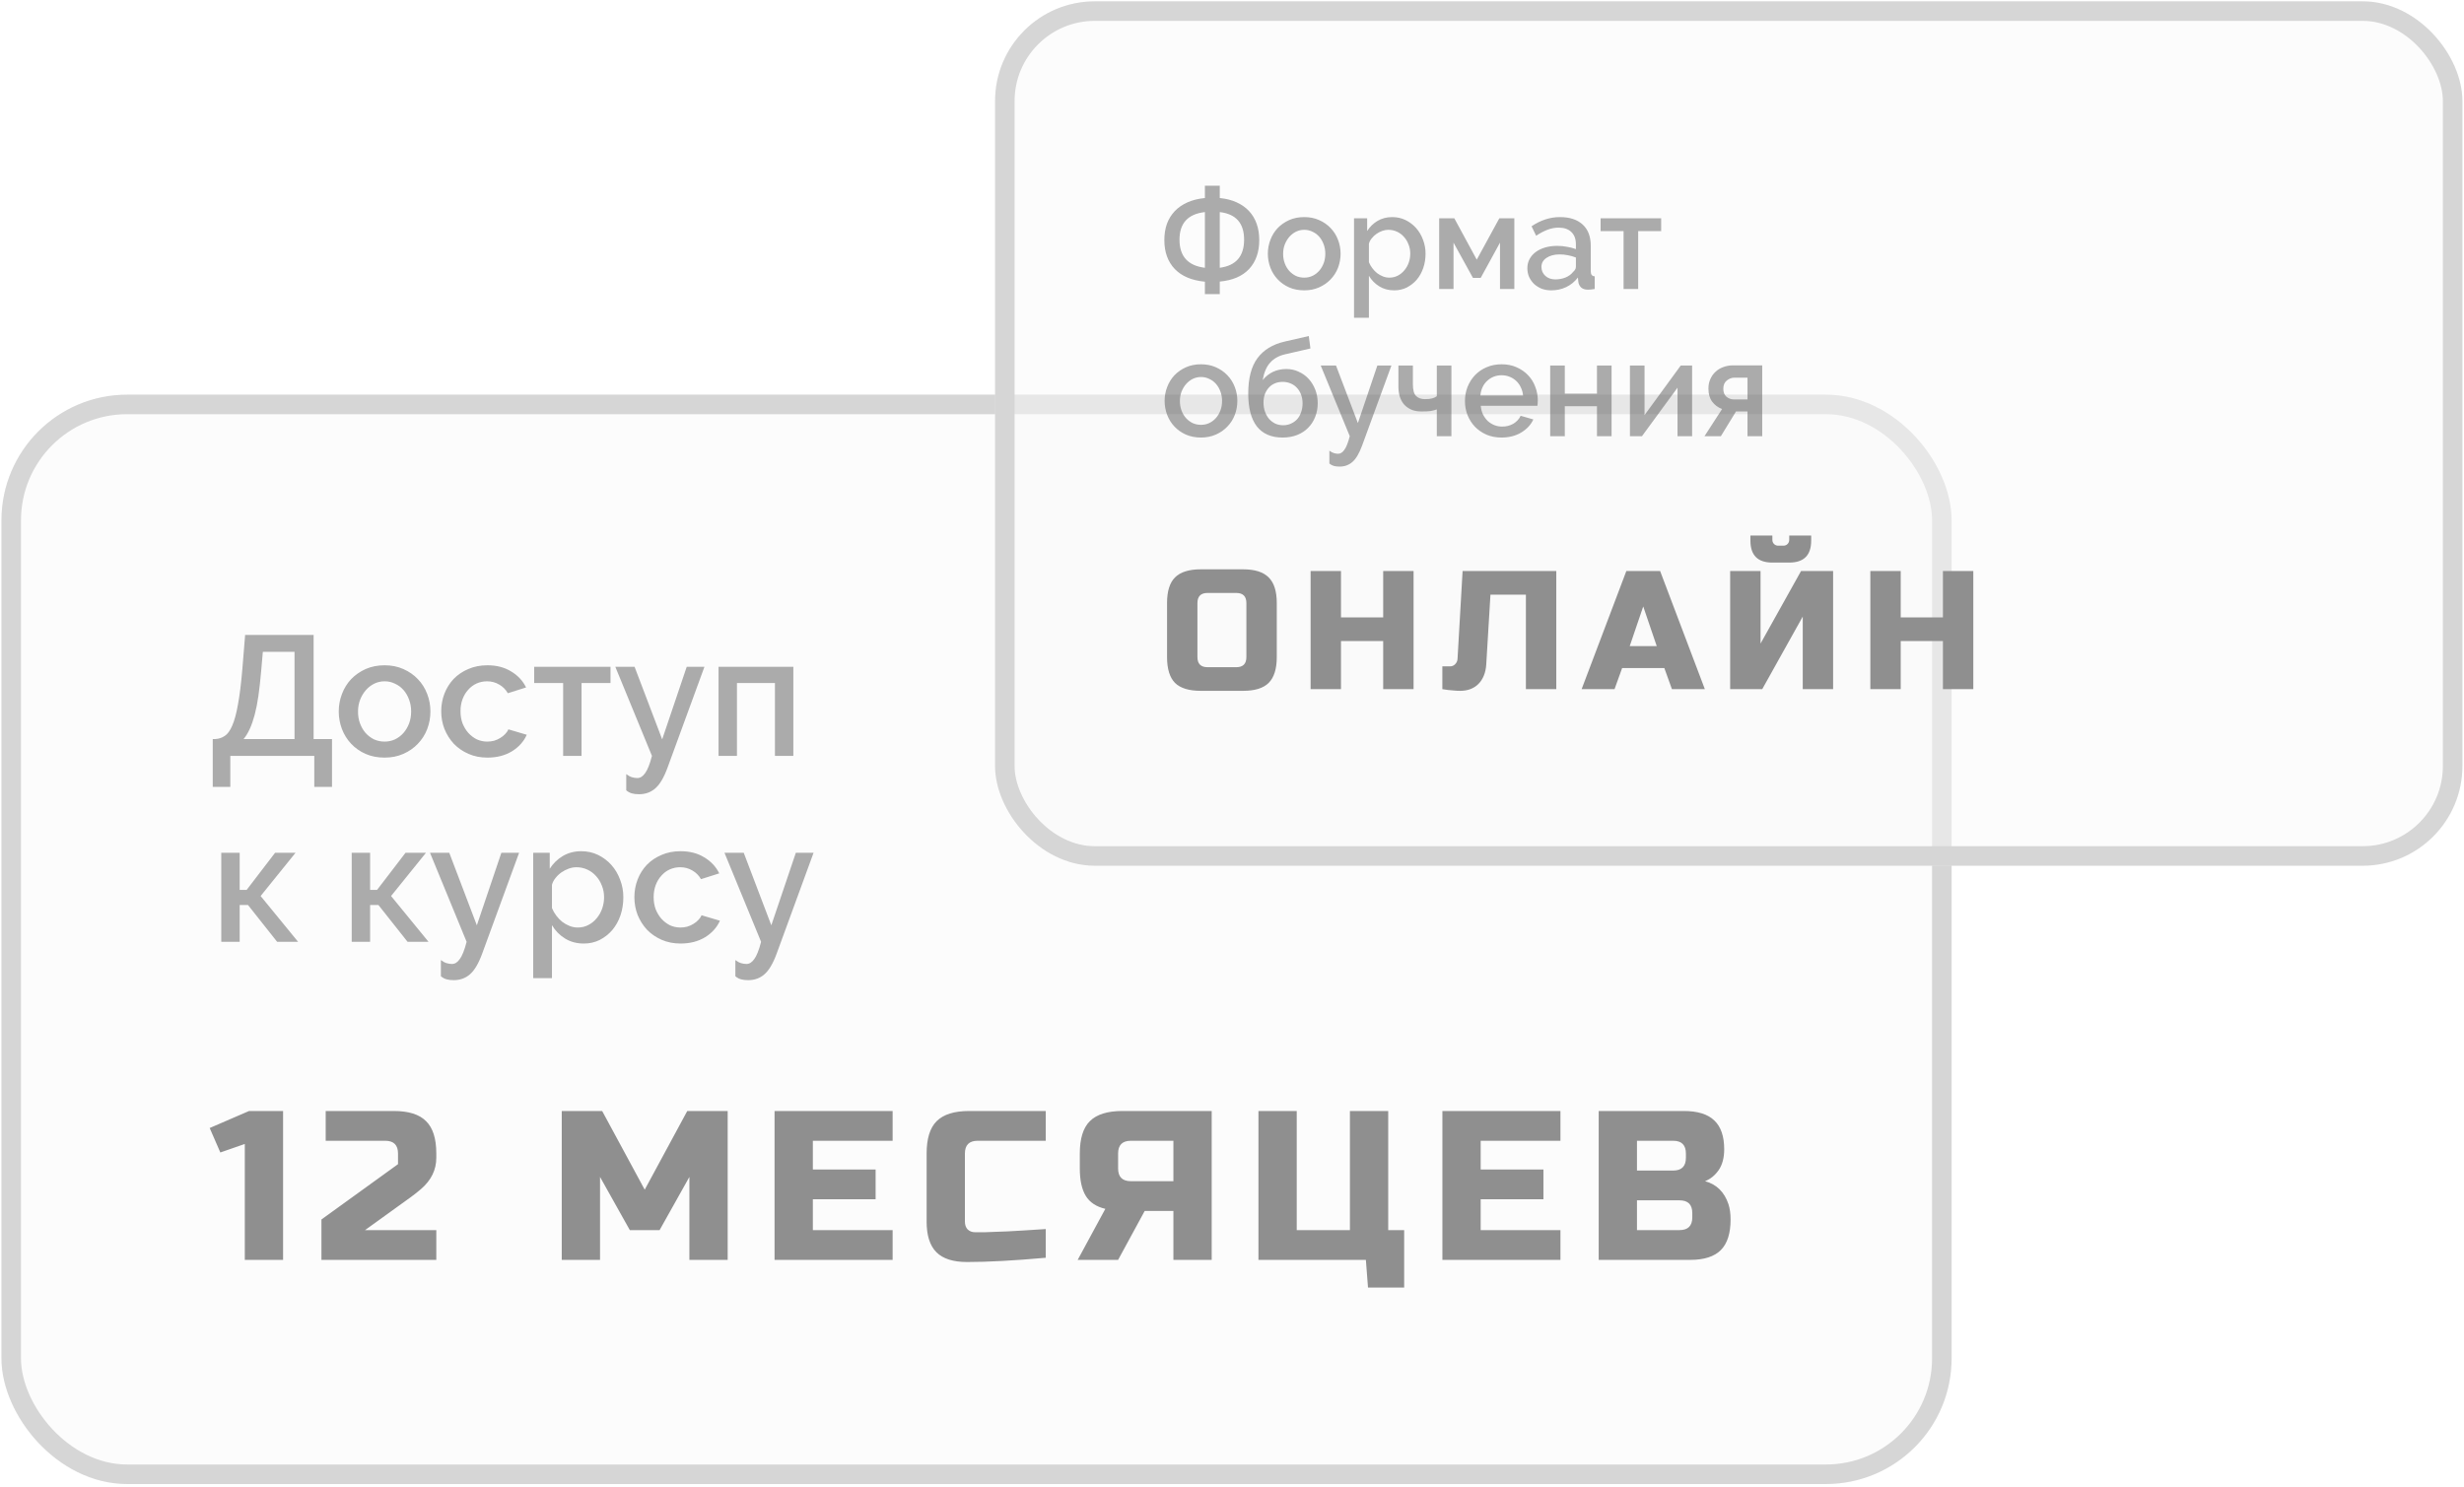 <?xml version="1.0" encoding="UTF-8"?> <svg xmlns="http://www.w3.org/2000/svg" width="318" height="192" viewBox="0 0 318 192" fill="none"> <g style="mix-blend-mode:luminosity" filter="url(#filter0_b_1028_2540)"> <rect x="0.188" y="50.943" width="251.684" height="140.619" rx="16.223" fill="#F9F9F9" fill-opacity="0.49"></rect> <rect x="1.448" y="52.203" width="249.163" height="138.098" rx="14.963" stroke="#D6D6D6" stroke-width="2.521"></rect> </g> <path opacity="0.5" d="M27.458 95.397H27.81C28.25 95.368 28.645 95.236 28.997 95.001C29.364 94.766 29.686 94.327 29.965 93.682C30.258 93.022 30.507 92.106 30.712 90.934C30.932 89.761 31.123 88.215 31.284 86.294L31.636 81.963H40.474V95.397H42.849V101.575H40.562V97.573H29.723V101.575H27.458V95.397ZM38.012 95.397V84.14H33.922L33.702 86.646C33.6 87.819 33.483 88.874 33.351 89.812C33.219 90.736 33.057 91.556 32.867 92.275C32.676 92.978 32.464 93.587 32.229 94.1C31.995 94.613 31.731 95.045 31.438 95.397H38.012ZM49.634 97.793C48.725 97.793 47.904 97.632 47.171 97.31C46.453 96.987 45.837 96.555 45.324 96.012C44.811 95.47 44.415 94.84 44.137 94.122C43.858 93.389 43.719 92.626 43.719 91.835C43.719 91.043 43.858 90.289 44.137 89.57C44.415 88.838 44.811 88.2 45.324 87.658C45.852 87.115 46.475 86.683 47.193 86.36C47.926 86.038 48.739 85.877 49.634 85.877C50.528 85.877 51.334 86.038 52.052 86.36C52.785 86.683 53.408 87.115 53.921 87.658C54.449 88.2 54.852 88.838 55.13 89.57C55.409 90.289 55.548 91.043 55.548 91.835C55.548 92.626 55.409 93.389 55.13 94.122C54.852 94.84 54.449 95.47 53.921 96.012C53.408 96.555 52.785 96.987 52.052 97.31C51.334 97.632 50.528 97.793 49.634 97.793ZM46.204 91.857C46.204 92.414 46.292 92.927 46.468 93.396C46.643 93.865 46.885 94.275 47.193 94.627C47.501 94.964 47.86 95.236 48.27 95.441C48.696 95.631 49.15 95.727 49.634 95.727C50.117 95.727 50.564 95.631 50.975 95.441C51.4 95.236 51.766 94.957 52.074 94.605C52.382 94.254 52.624 93.843 52.8 93.374C52.975 92.905 53.063 92.392 53.063 91.835C53.063 91.293 52.975 90.787 52.8 90.318C52.624 89.834 52.382 89.416 52.074 89.065C51.766 88.713 51.4 88.442 50.975 88.251C50.564 88.046 50.117 87.943 49.634 87.943C49.164 87.943 48.717 88.046 48.292 88.251C47.882 88.456 47.523 88.735 47.215 89.087C46.907 89.439 46.658 89.856 46.468 90.34C46.292 90.809 46.204 91.315 46.204 91.857ZM56.945 91.813C56.945 91.007 57.085 90.245 57.363 89.526C57.642 88.808 58.037 88.178 58.55 87.636C59.078 87.093 59.708 86.668 60.441 86.36C61.174 86.038 61.995 85.877 62.904 85.877C64.091 85.877 65.11 86.141 65.96 86.668C66.825 87.181 67.47 87.87 67.895 88.735L65.542 89.482C65.264 88.999 64.89 88.625 64.421 88.361C63.952 88.083 63.431 87.943 62.86 87.943C62.376 87.943 61.922 88.039 61.497 88.229C61.086 88.42 60.727 88.691 60.419 89.043C60.111 89.38 59.87 89.783 59.694 90.252C59.518 90.721 59.43 91.241 59.43 91.813C59.43 92.37 59.518 92.89 59.694 93.374C59.884 93.843 60.133 94.254 60.441 94.605C60.764 94.957 61.13 95.236 61.541 95.441C61.966 95.631 62.413 95.727 62.882 95.727C63.175 95.727 63.468 95.69 63.761 95.617C64.054 95.529 64.318 95.412 64.553 95.265C64.802 95.118 65.014 94.95 65.19 94.759C65.381 94.569 65.52 94.364 65.608 94.144L67.983 94.847C67.602 95.712 66.964 96.423 66.07 96.98C65.176 97.522 64.12 97.793 62.904 97.793C62.01 97.793 61.196 97.632 60.463 97.31C59.73 96.987 59.1 96.555 58.572 96.012C58.059 95.456 57.656 94.818 57.363 94.1C57.085 93.381 56.945 92.619 56.945 91.813ZM75.053 97.573H72.679V88.163H68.941V86.075H78.791V88.163H75.053V97.573ZM80.821 99.926C81.07 100.117 81.312 100.249 81.547 100.322C81.781 100.395 82.016 100.432 82.25 100.432C82.631 100.432 82.968 100.219 83.262 99.794C83.569 99.384 83.862 98.644 84.141 97.573L79.414 86.075H81.898L85.46 95.441L88.626 86.075H90.913L86.142 99.112C85.673 100.388 85.145 101.275 84.559 101.773C83.987 102.271 83.291 102.52 82.47 102.52C82.118 102.52 81.811 102.484 81.547 102.411C81.283 102.337 81.041 102.205 80.821 102.015V99.926ZM102.387 97.573H100.013V88.163H95.11V97.573H92.735V86.075H102.387V97.573ZM35.505 110.075H38.144L33.636 115.659L38.474 121.573H35.769L32.01 116.824H30.932V121.573H28.558V110.075H30.932V114.868H31.834L35.505 110.075ZM52.339 110.075H54.977L50.47 115.659L55.307 121.573H52.603L48.843 116.824H47.766V121.573H45.391V110.075H47.766V114.868H48.667L52.339 110.075ZM56.902 123.926C57.151 124.117 57.393 124.249 57.628 124.322C57.862 124.395 58.097 124.432 58.331 124.432C58.712 124.432 59.05 124.219 59.343 123.794C59.651 123.384 59.944 122.643 60.222 121.573L55.495 110.075H57.98L61.541 119.441L64.707 110.075H66.994L62.223 123.113C61.754 124.388 61.226 125.275 60.64 125.773C60.068 126.271 59.372 126.52 58.551 126.52C58.199 126.52 57.892 126.484 57.628 126.411C57.364 126.337 57.122 126.205 56.902 126.015V123.926ZM75.346 121.793C74.423 121.793 73.609 121.573 72.906 121.134C72.202 120.694 71.645 120.122 71.235 119.419V126.257H68.816V110.075H70.949V112.141C71.388 111.452 71.953 110.903 72.642 110.492C73.345 110.082 74.137 109.877 75.016 109.877C75.808 109.877 76.533 110.038 77.193 110.36C77.853 110.683 78.424 111.115 78.908 111.658C79.392 112.2 79.765 112.83 80.029 113.548C80.308 114.267 80.447 115.022 80.447 115.813C80.447 116.649 80.322 117.433 80.073 118.166C79.824 118.884 79.472 119.514 79.018 120.056C78.564 120.584 78.021 121.009 77.391 121.332C76.775 121.639 76.094 121.793 75.346 121.793ZM74.555 119.727C75.068 119.727 75.529 119.617 75.94 119.397C76.365 119.177 76.724 118.884 77.017 118.517C77.325 118.151 77.559 117.733 77.721 117.264C77.882 116.795 77.963 116.311 77.963 115.813C77.963 115.285 77.867 114.787 77.677 114.318C77.501 113.849 77.252 113.438 76.929 113.087C76.621 112.735 76.248 112.456 75.808 112.251C75.368 112.046 74.892 111.943 74.379 111.943C74.071 111.943 73.748 112.002 73.411 112.119C73.074 112.237 72.759 112.398 72.466 112.603C72.173 112.808 71.916 113.05 71.696 113.329C71.477 113.592 71.323 113.886 71.235 114.208V117.22C71.381 117.572 71.572 117.902 71.806 118.21C72.041 118.517 72.297 118.781 72.576 119.001C72.869 119.221 73.184 119.397 73.521 119.529C73.858 119.661 74.203 119.727 74.555 119.727ZM81.874 115.813C81.874 115.007 82.013 114.245 82.291 113.526C82.57 112.808 82.966 112.178 83.478 111.636C84.006 111.093 84.636 110.668 85.369 110.36C86.102 110.038 86.923 109.877 87.832 109.877C89.019 109.877 90.038 110.14 90.888 110.668C91.753 111.181 92.398 111.87 92.823 112.735L90.47 113.482C90.192 112.999 89.818 112.625 89.349 112.361C88.88 112.083 88.359 111.943 87.788 111.943C87.304 111.943 86.85 112.039 86.425 112.229C86.014 112.42 85.655 112.691 85.347 113.043C85.04 113.38 84.798 113.783 84.622 114.252C84.446 114.721 84.358 115.241 84.358 115.813C84.358 116.37 84.446 116.89 84.622 117.374C84.812 117.843 85.062 118.254 85.369 118.605C85.692 118.957 86.058 119.236 86.469 119.441C86.894 119.631 87.341 119.727 87.81 119.727C88.103 119.727 88.396 119.69 88.689 119.617C88.983 119.529 89.246 119.411 89.481 119.265C89.73 119.118 89.943 118.95 90.118 118.759C90.309 118.569 90.448 118.363 90.536 118.144L92.911 118.847C92.53 119.712 91.892 120.423 90.998 120.98C90.104 121.522 89.048 121.793 87.832 121.793C86.938 121.793 86.124 121.632 85.391 121.31C84.659 120.987 84.028 120.555 83.501 120.012C82.987 119.455 82.584 118.818 82.291 118.1C82.013 117.381 81.874 116.619 81.874 115.813ZM94.906 123.926C95.155 124.117 95.397 124.249 95.632 124.322C95.866 124.395 96.101 124.432 96.335 124.432C96.716 124.432 97.053 124.219 97.347 123.794C97.654 123.384 97.948 122.643 98.226 121.573L93.499 110.075H95.984L99.545 119.441L102.711 110.075H104.998L100.227 123.113C99.758 124.388 99.23 125.275 98.644 125.773C98.072 126.271 97.376 126.52 96.555 126.52C96.203 126.52 95.896 126.484 95.632 126.411C95.368 126.337 95.126 126.205 94.906 126.015V123.926Z" fill="#5A5A5A"></path> <path d="M31.593 162.628V147.665L28.435 148.763L27.062 145.606L32.142 143.41H36.534V162.628H31.593ZM56.309 149.45C56.309 151.006 55.651 152.351 54.333 153.486C53.93 153.833 53.491 154.181 53.015 154.529L47.112 158.784H56.309V162.628H41.484V157.412L51.368 150.273V148.901C51.368 147.803 50.819 147.253 49.72 147.253H42.033V143.41H50.819C52.74 143.41 54.131 143.849 54.992 144.728C55.87 145.588 56.309 146.979 56.309 148.901V149.45ZM88.971 151.921L85.127 158.784H81.284L77.44 151.921V162.628H72.498V143.41H77.715L83.206 153.568L88.697 143.41H93.913V162.628H88.971V151.921ZM115.201 162.628H99.964V143.41H115.201V147.253H104.906V150.96H113.005V154.804H104.906V158.784H115.201V162.628ZM134.962 162.354C130.881 162.72 127.495 162.903 124.804 162.903C123.01 162.903 121.692 162.482 120.851 161.64C120.009 160.798 119.588 159.48 119.588 157.686V148.901C119.588 146.979 120.018 145.588 120.878 144.728C121.757 143.849 123.157 143.41 125.079 143.41H134.962V147.253H126.177C125.079 147.253 124.529 147.803 124.529 148.901V157.686C124.529 158.107 124.648 158.446 124.886 158.702C125.143 158.94 125.463 159.059 125.847 159.059C126.232 159.059 126.653 159.059 127.11 159.059C127.568 159.041 128.044 159.022 128.538 159.004C129.032 158.986 129.526 158.968 130.02 158.949C130.533 158.931 131.183 158.894 131.97 158.839C132.775 158.784 133.773 158.72 134.962 158.647V162.354ZM156.38 162.628H151.438V156.314H147.732L144.3 162.628H139.084L142.653 156.039C141.481 155.764 140.64 155.206 140.127 154.364C139.615 153.522 139.358 152.342 139.358 150.823V148.901C139.358 146.979 139.788 145.588 140.649 144.728C141.527 143.849 142.927 143.41 144.849 143.41H156.38V162.628ZM144.3 150.823C144.3 151.921 144.849 152.47 145.947 152.47H151.438V147.253H145.947C144.849 147.253 144.3 147.803 144.3 148.901V150.823ZM162.413 162.628V143.41H167.355V158.784H174.219V143.41H179.16V158.784H181.219V166.197H176.552L176.278 162.628H162.413ZM201.389 162.628H186.152V143.41H201.389V147.253H191.094V150.96H199.193V154.804H191.094V158.784H201.389V162.628ZM206.325 143.41H217.307C219.1 143.41 220.418 143.822 221.26 144.645C222.102 145.451 222.523 146.686 222.523 148.352C222.523 149.45 222.285 150.347 221.809 151.042C221.333 151.719 220.748 152.195 220.052 152.47C221.535 152.873 222.541 153.861 223.072 155.435C223.255 156.002 223.347 156.661 223.347 157.412C223.347 159.205 222.926 160.523 222.084 161.365C221.242 162.207 219.924 162.628 218.13 162.628H206.325V143.41ZM218.405 156.588C218.405 155.49 217.856 154.941 216.757 154.941H211.266V158.784H216.757C217.856 158.784 218.405 158.235 218.405 157.137V156.588ZM217.581 148.901C217.581 147.803 217.032 147.253 215.934 147.253H211.266V151.097H215.934C217.032 151.097 217.581 150.548 217.581 149.45V148.901Z" fill="#8F8F8F"></path> <g style="mix-blend-mode:luminosity" filter="url(#filter1_b_1028_2540)"> <rect x="128.422" y="0.173" width="189.373" height="111.577" rx="12.873" fill="#F9F9F9" fill-opacity="0.49"></rect> <rect x="129.682" y="1.433" width="186.852" height="109.056" rx="11.612" stroke="#D6D6D6" stroke-width="2.521"></rect> </g> <path opacity="0.5" d="M155.503 36.362C153.805 36.199 152.508 35.652 151.613 34.722C150.717 33.78 150.269 32.535 150.269 30.988C150.269 30.221 150.38 29.523 150.601 28.895C150.834 28.267 151.171 27.72 151.613 27.255C152.055 26.79 152.601 26.412 153.253 26.121C153.904 25.83 154.654 25.644 155.503 25.563V23.975H157.422V25.563C158.248 25.644 158.975 25.83 159.603 26.121C160.243 26.412 160.778 26.79 161.208 27.255C161.638 27.72 161.964 28.267 162.185 28.895C162.406 29.523 162.516 30.221 162.516 30.988C162.516 32.535 162.08 33.78 161.208 34.722C160.336 35.652 159.074 36.193 157.422 36.344V37.967H155.503V36.362ZM157.422 34.565C159.516 34.286 160.562 33.076 160.562 30.936C160.562 28.808 159.516 27.621 157.422 27.377V34.565ZM155.503 27.377C153.317 27.621 152.223 28.808 152.223 30.936C152.223 33.088 153.317 34.297 155.503 34.565V27.377ZM168.32 37.478C167.599 37.478 166.948 37.35 166.366 37.094C165.796 36.839 165.308 36.495 164.901 36.065C164.494 35.635 164.18 35.135 163.959 34.565C163.738 33.983 163.627 33.378 163.627 32.75C163.627 32.122 163.738 31.523 163.959 30.953C164.18 30.372 164.494 29.866 164.901 29.436C165.319 29.005 165.814 28.662 166.384 28.406C166.965 28.151 167.611 28.023 168.32 28.023C169.029 28.023 169.669 28.151 170.239 28.406C170.821 28.662 171.315 29.005 171.722 29.436C172.141 29.866 172.46 30.372 172.681 30.953C172.902 31.523 173.013 32.122 173.013 32.75C173.013 33.378 172.902 33.983 172.681 34.565C172.46 35.135 172.141 35.635 171.722 36.065C171.315 36.495 170.821 36.839 170.239 37.094C169.669 37.35 169.029 37.478 168.32 37.478ZM165.598 32.768C165.598 33.21 165.668 33.617 165.808 33.989C165.947 34.361 166.139 34.687 166.384 34.966C166.628 35.233 166.913 35.449 167.238 35.611C167.576 35.763 167.936 35.838 168.32 35.838C168.704 35.838 169.059 35.763 169.384 35.611C169.721 35.449 170.012 35.228 170.256 34.949C170.501 34.669 170.693 34.344 170.832 33.972C170.972 33.599 171.042 33.192 171.042 32.75C171.042 32.32 170.972 31.919 170.832 31.547C170.693 31.163 170.501 30.831 170.256 30.552C170.012 30.273 169.721 30.058 169.384 29.907C169.059 29.744 168.704 29.663 168.32 29.663C167.948 29.663 167.593 29.744 167.256 29.907C166.93 30.07 166.645 30.291 166.401 30.57C166.157 30.849 165.959 31.18 165.808 31.564C165.668 31.936 165.598 32.337 165.598 32.768ZM179.931 37.478C179.198 37.478 178.553 37.304 177.995 36.955C177.436 36.606 176.995 36.152 176.669 35.594V41.02H174.75V28.18H176.442V29.82C176.791 29.273 177.239 28.837 177.785 28.511C178.344 28.185 178.972 28.023 179.67 28.023C180.298 28.023 180.873 28.151 181.397 28.406C181.92 28.662 182.374 29.005 182.757 29.436C183.141 29.866 183.438 30.366 183.647 30.936C183.868 31.506 183.979 32.105 183.979 32.733C183.979 33.396 183.88 34.018 183.682 34.6C183.484 35.169 183.205 35.67 182.845 36.1C182.484 36.519 182.054 36.856 181.554 37.112C181.065 37.356 180.524 37.478 179.931 37.478ZM179.303 35.838C179.71 35.838 180.077 35.751 180.402 35.577C180.74 35.402 181.024 35.169 181.257 34.879C181.501 34.588 181.687 34.257 181.815 33.884C181.943 33.512 182.007 33.128 182.007 32.733C182.007 32.314 181.932 31.919 181.78 31.547C181.641 31.174 181.443 30.849 181.187 30.57C180.943 30.291 180.646 30.07 180.298 29.907C179.949 29.744 179.571 29.663 179.164 29.663C178.919 29.663 178.663 29.709 178.396 29.802C178.128 29.895 177.878 30.023 177.646 30.186C177.413 30.349 177.21 30.541 177.035 30.762C176.861 30.971 176.739 31.203 176.669 31.459V33.849C176.785 34.129 176.936 34.39 177.122 34.635C177.309 34.879 177.512 35.088 177.733 35.263C177.966 35.437 178.216 35.577 178.483 35.681C178.751 35.786 179.024 35.838 179.303 35.838ZM190.588 33.518L193.502 28.18H195.438V37.304H193.589V31.32L191.094 35.873H190.1L187.588 31.32V37.304H185.739V28.18H187.692L190.588 33.518ZM200.208 37.478C199.766 37.478 199.353 37.408 198.969 37.269C198.597 37.118 198.271 36.914 197.992 36.658C197.725 36.402 197.509 36.1 197.347 35.751C197.195 35.402 197.12 35.024 197.12 34.617C197.12 34.187 197.213 33.797 197.399 33.448C197.585 33.099 197.847 32.797 198.184 32.541C198.533 32.285 198.94 32.087 199.405 31.948C199.882 31.808 200.405 31.738 200.975 31.738C201.406 31.738 201.83 31.779 202.249 31.861C202.668 31.93 203.046 32.029 203.383 32.157V31.529C203.383 30.855 203.191 30.331 202.807 29.959C202.423 29.575 201.871 29.383 201.15 29.383C200.661 29.383 200.179 29.476 199.702 29.663C199.237 29.837 198.754 30.093 198.254 30.43L197.661 29.209C198.835 28.418 200.056 28.023 201.324 28.023C202.58 28.023 203.557 28.343 204.255 28.982C204.953 29.622 205.302 30.541 205.302 31.738V35.036C205.302 35.443 205.47 35.652 205.808 35.664V37.304C205.622 37.339 205.459 37.362 205.319 37.373C205.191 37.385 205.063 37.391 204.935 37.391C204.563 37.391 204.273 37.298 204.063 37.112C203.865 36.926 203.743 36.687 203.697 36.397L203.644 35.821C203.237 36.356 202.732 36.769 202.127 37.059C201.534 37.339 200.894 37.478 200.208 37.478ZM200.731 36.065C201.196 36.065 201.632 35.984 202.039 35.821C202.458 35.646 202.784 35.408 203.016 35.106C203.261 34.896 203.383 34.675 203.383 34.443V33.239C203.057 33.111 202.708 33.012 202.336 32.942C201.976 32.873 201.621 32.838 201.272 32.838C200.586 32.838 200.022 32.989 199.58 33.291C199.149 33.582 198.934 33.972 198.934 34.46C198.934 34.914 199.103 35.297 199.44 35.611C199.777 35.914 200.208 36.065 200.731 36.065ZM211.421 37.304H209.537V29.837H206.572V28.18H214.387V29.837H211.421V37.304ZM154.997 56.478C154.276 56.478 153.625 56.35 153.043 56.094C152.473 55.839 151.985 55.495 151.578 55.065C151.171 54.635 150.857 54.135 150.636 53.565C150.415 52.983 150.304 52.378 150.304 51.75C150.304 51.122 150.415 50.523 150.636 49.953C150.857 49.372 151.171 48.866 151.578 48.436C151.997 48.005 152.491 47.662 153.061 47.406C153.642 47.151 154.288 47.023 154.997 47.023C155.707 47.023 156.346 47.151 156.916 47.406C157.498 47.662 157.992 48.005 158.399 48.436C158.818 48.866 159.138 49.372 159.359 49.953C159.58 50.523 159.69 51.122 159.69 51.75C159.69 52.378 159.58 52.983 159.359 53.565C159.138 54.135 158.818 54.635 158.399 55.065C157.992 55.495 157.498 55.839 156.916 56.094C156.346 56.35 155.707 56.478 154.997 56.478ZM152.276 51.768C152.276 52.21 152.345 52.617 152.485 52.989C152.625 53.361 152.817 53.687 153.061 53.966C153.305 54.233 153.59 54.449 153.916 54.611C154.253 54.763 154.613 54.838 154.997 54.838C155.381 54.838 155.736 54.763 156.061 54.611C156.399 54.449 156.689 54.228 156.934 53.949C157.178 53.669 157.37 53.344 157.509 52.972C157.649 52.599 157.719 52.192 157.719 51.75C157.719 51.32 157.649 50.919 157.509 50.547C157.37 50.163 157.178 49.831 156.934 49.552C156.689 49.273 156.399 49.058 156.061 48.907C155.736 48.744 155.381 48.663 154.997 48.663C154.625 48.663 154.27 48.744 153.933 48.907C153.607 49.07 153.322 49.291 153.078 49.57C152.834 49.849 152.636 50.18 152.485 50.564C152.345 50.936 152.276 51.337 152.276 51.768ZM165.858 45.732C165.044 45.918 164.399 46.278 163.922 46.813C163.445 47.337 163.125 48.087 162.962 49.064C163.334 48.599 163.776 48.244 164.288 48C164.812 47.755 165.387 47.633 166.015 47.633C166.585 47.633 167.114 47.749 167.603 47.982C168.103 48.203 168.533 48.511 168.894 48.907C169.254 49.302 169.539 49.767 169.749 50.302C169.958 50.837 170.063 51.419 170.063 52.047C170.063 52.687 169.952 53.28 169.731 53.826C169.522 54.361 169.219 54.827 168.824 55.222C168.44 55.617 167.969 55.926 167.411 56.147C166.853 56.368 166.225 56.478 165.527 56.478C164.073 56.478 162.968 56.001 162.212 55.048C161.468 54.082 161.096 52.669 161.096 50.808C161.096 48.831 161.491 47.308 162.282 46.238C163.073 45.168 164.242 44.452 165.788 44.092L168.911 43.377L169.121 44.981L165.858 45.732ZM163.067 51.96C163.067 52.39 163.131 52.785 163.259 53.146C163.387 53.495 163.561 53.803 163.782 54.071C164.015 54.327 164.282 54.53 164.585 54.681C164.899 54.821 165.242 54.891 165.614 54.891C165.975 54.891 166.306 54.821 166.608 54.681C166.922 54.542 167.19 54.35 167.411 54.106C167.632 53.861 167.801 53.565 167.917 53.216C168.045 52.867 168.109 52.483 168.109 52.064C168.109 51.657 168.045 51.285 167.917 50.948C167.789 50.599 167.609 50.302 167.376 50.058C167.155 49.814 166.888 49.628 166.574 49.5C166.26 49.36 165.916 49.291 165.544 49.291C165.172 49.291 164.835 49.355 164.532 49.483C164.23 49.61 163.968 49.797 163.747 50.041C163.538 50.273 163.369 50.553 163.241 50.878C163.125 51.204 163.067 51.564 163.067 51.96ZM171.566 58.17C171.764 58.322 171.956 58.426 172.142 58.484C172.328 58.543 172.514 58.572 172.7 58.572C173.002 58.572 173.27 58.403 173.502 58.066C173.747 57.74 173.979 57.153 174.2 56.304L170.449 47.18H172.421L175.247 54.611L177.759 47.18H179.574L175.788 57.525C175.416 58.537 174.997 59.24 174.532 59.636C174.078 60.031 173.526 60.229 172.874 60.229C172.595 60.229 172.351 60.2 172.142 60.142C171.932 60.084 171.74 59.979 171.566 59.828V58.17ZM187.317 56.304H185.433V52.849C185.166 52.943 184.892 53.012 184.613 53.059C184.334 53.094 183.944 53.111 183.444 53.111C182.909 53.111 182.456 53.024 182.084 52.849C181.711 52.675 181.403 52.442 181.159 52.152C180.926 51.861 180.752 51.524 180.636 51.14C180.531 50.756 180.479 50.355 180.479 49.936V47.18H182.345V49.605C182.345 50.326 182.479 50.826 182.746 51.105C183.026 51.384 183.409 51.524 183.898 51.524C184.305 51.524 184.625 51.489 184.857 51.419C185.102 51.349 185.294 51.256 185.433 51.14V47.18H187.317V56.304ZM193.791 56.478C193.081 56.478 192.436 56.356 191.854 56.112C191.273 55.856 190.773 55.513 190.354 55.083C189.947 54.652 189.627 54.152 189.395 53.582C189.174 53.012 189.063 52.407 189.063 51.768C189.063 51.128 189.174 50.523 189.395 49.953C189.627 49.372 189.947 48.866 190.354 48.436C190.773 47.994 191.273 47.651 191.854 47.406C192.436 47.151 193.087 47.023 193.808 47.023C194.518 47.023 195.157 47.151 195.727 47.406C196.309 47.662 196.803 48.005 197.21 48.436C197.617 48.854 197.925 49.349 198.135 49.919C198.356 50.477 198.466 51.064 198.466 51.681C198.466 51.82 198.46 51.954 198.449 52.082C198.437 52.198 198.426 52.297 198.414 52.378H191.104C191.139 52.785 191.232 53.152 191.383 53.477C191.546 53.803 191.75 54.088 191.994 54.332C192.25 54.565 192.535 54.745 192.849 54.873C193.174 55.001 193.512 55.065 193.861 55.065C194.116 55.065 194.367 55.036 194.611 54.978C194.867 54.908 195.099 54.815 195.309 54.699C195.518 54.571 195.704 54.42 195.867 54.245C196.03 54.071 196.158 53.879 196.251 53.669L197.891 54.14C197.577 54.827 197.053 55.391 196.32 55.833C195.599 56.263 194.756 56.478 193.791 56.478ZM196.565 51.053C196.53 50.669 196.431 50.314 196.268 49.988C196.117 49.663 195.919 49.389 195.675 49.168C195.431 48.936 195.146 48.756 194.82 48.628C194.494 48.5 194.151 48.436 193.791 48.436C193.43 48.436 193.087 48.5 192.762 48.628C192.448 48.756 192.168 48.936 191.924 49.168C191.68 49.389 191.482 49.663 191.331 49.988C191.18 50.314 191.087 50.669 191.052 51.053H196.565ZM201.951 50.808H206.103V47.18H207.987V56.304H206.103V52.431H201.951V56.304H200.066V47.18H201.951V50.808ZM212.241 53.582L216.916 47.18H218.382V56.304H216.498V50.041L211.909 56.304H210.357V47.18H212.241V53.582ZM222.249 52.797C221.726 52.599 221.301 52.285 220.976 51.855C220.65 51.425 220.487 50.861 220.487 50.163C220.487 49.709 220.568 49.302 220.731 48.942C220.894 48.569 221.115 48.255 221.394 48C221.673 47.732 222.005 47.529 222.389 47.389C222.784 47.238 223.209 47.162 223.662 47.162H227.43V56.304H225.529V53.111H224.046L222.092 56.304H219.981L222.249 52.797ZM225.529 51.559V48.75H223.837C223.488 48.75 223.162 48.872 222.86 49.116C222.557 49.36 222.406 49.715 222.406 50.18C222.406 50.622 222.54 50.965 222.807 51.21C223.086 51.442 223.412 51.559 223.784 51.559H225.529Z" fill="#5A5A5A"></path> <path d="M160.856 77.846C160.856 76.975 160.421 76.539 159.549 76.539H155.846C154.974 76.539 154.539 76.975 154.539 77.846V84.817C154.539 85.688 154.974 86.124 155.846 86.124H159.549C160.421 86.124 160.856 85.688 160.856 84.817V77.846ZM164.778 84.817C164.778 86.342 164.429 87.453 163.732 88.15C163.049 88.833 161.946 89.174 160.421 89.174H154.974C153.449 89.174 152.338 88.833 151.641 88.15C150.959 87.453 150.617 86.342 150.617 84.817V77.846C150.617 76.321 150.959 75.217 151.641 74.535C152.338 73.838 153.449 73.489 154.974 73.489H160.421C161.946 73.489 163.049 73.838 163.732 74.535C164.429 75.217 164.778 76.321 164.778 77.846V84.817ZM182.433 88.956H178.512V82.747H173.066V88.956H169.145V73.707H173.066V79.698H178.512V73.707H182.433V88.956ZM191.811 85.797C191.738 86.843 191.404 87.671 190.809 88.281C190.213 88.876 189.422 89.174 188.434 89.174C188.158 89.174 187.882 89.159 187.606 89.13C187.345 89.116 187.105 89.094 186.888 89.065C186.626 89.036 186.379 89 186.147 88.956V86.015H187.127C187.403 86.015 187.628 85.921 187.803 85.732C187.991 85.543 188.093 85.311 188.108 85.035L188.761 73.707H200.852V88.956H196.93V76.757H192.356L191.811 85.797ZM208.37 88.956H204.122L209.895 73.707H214.252L220.025 88.956H215.777L214.796 86.233H209.35L208.37 88.956ZM210.33 83.401H213.816L212.073 78.282L210.33 83.401ZM232.659 88.956V79.589L227.431 88.956H223.291V73.707H227.213V83.074L232.441 73.707H236.58V88.956H232.659ZM228.738 72.618C226.85 72.618 225.906 71.674 225.906 69.786V69.132H228.738V69.677C228.738 69.894 228.81 70.076 228.955 70.221C229.101 70.367 229.282 70.439 229.5 70.439H230.154C230.371 70.439 230.553 70.367 230.698 70.221C230.843 70.076 230.916 69.894 230.916 69.677V69.132H233.748V69.786C233.748 71.674 232.804 72.618 230.916 72.618H228.738ZM254.672 88.956H250.75V82.747H245.304V88.956H241.383V73.707H245.304V79.698H250.75V73.707H254.672V88.956Z" fill="#8F8F8F"></path> <defs> <filter id="filter0_b_1028_2540" x="-4.854" y="45.901" width="261.767" height="150.703" filterUnits="userSpaceOnUse" color-interpolation-filters="sRGB"> <feFlood flood-opacity="0" result="BackgroundImageFix"></feFlood> <feGaussianBlur in="BackgroundImageFix" stdDeviation="2.521"></feGaussianBlur> <feComposite in2="SourceAlpha" operator="in" result="effect1_backgroundBlur_1028_2540"></feComposite> <feBlend mode="normal" in="SourceGraphic" in2="effect1_backgroundBlur_1028_2540" result="shape"></feBlend> </filter> <filter id="filter1_b_1028_2540" x="123.38" y="-4.869" width="199.459" height="121.661" filterUnits="userSpaceOnUse" color-interpolation-filters="sRGB"> <feFlood flood-opacity="0" result="BackgroundImageFix"></feFlood> <feGaussianBlur in="BackgroundImageFix" stdDeviation="2.521"></feGaussianBlur> <feComposite in2="SourceAlpha" operator="in" result="effect1_backgroundBlur_1028_2540"></feComposite> <feBlend mode="normal" in="SourceGraphic" in2="effect1_backgroundBlur_1028_2540" result="shape"></feBlend> </filter> </defs> </svg> 
